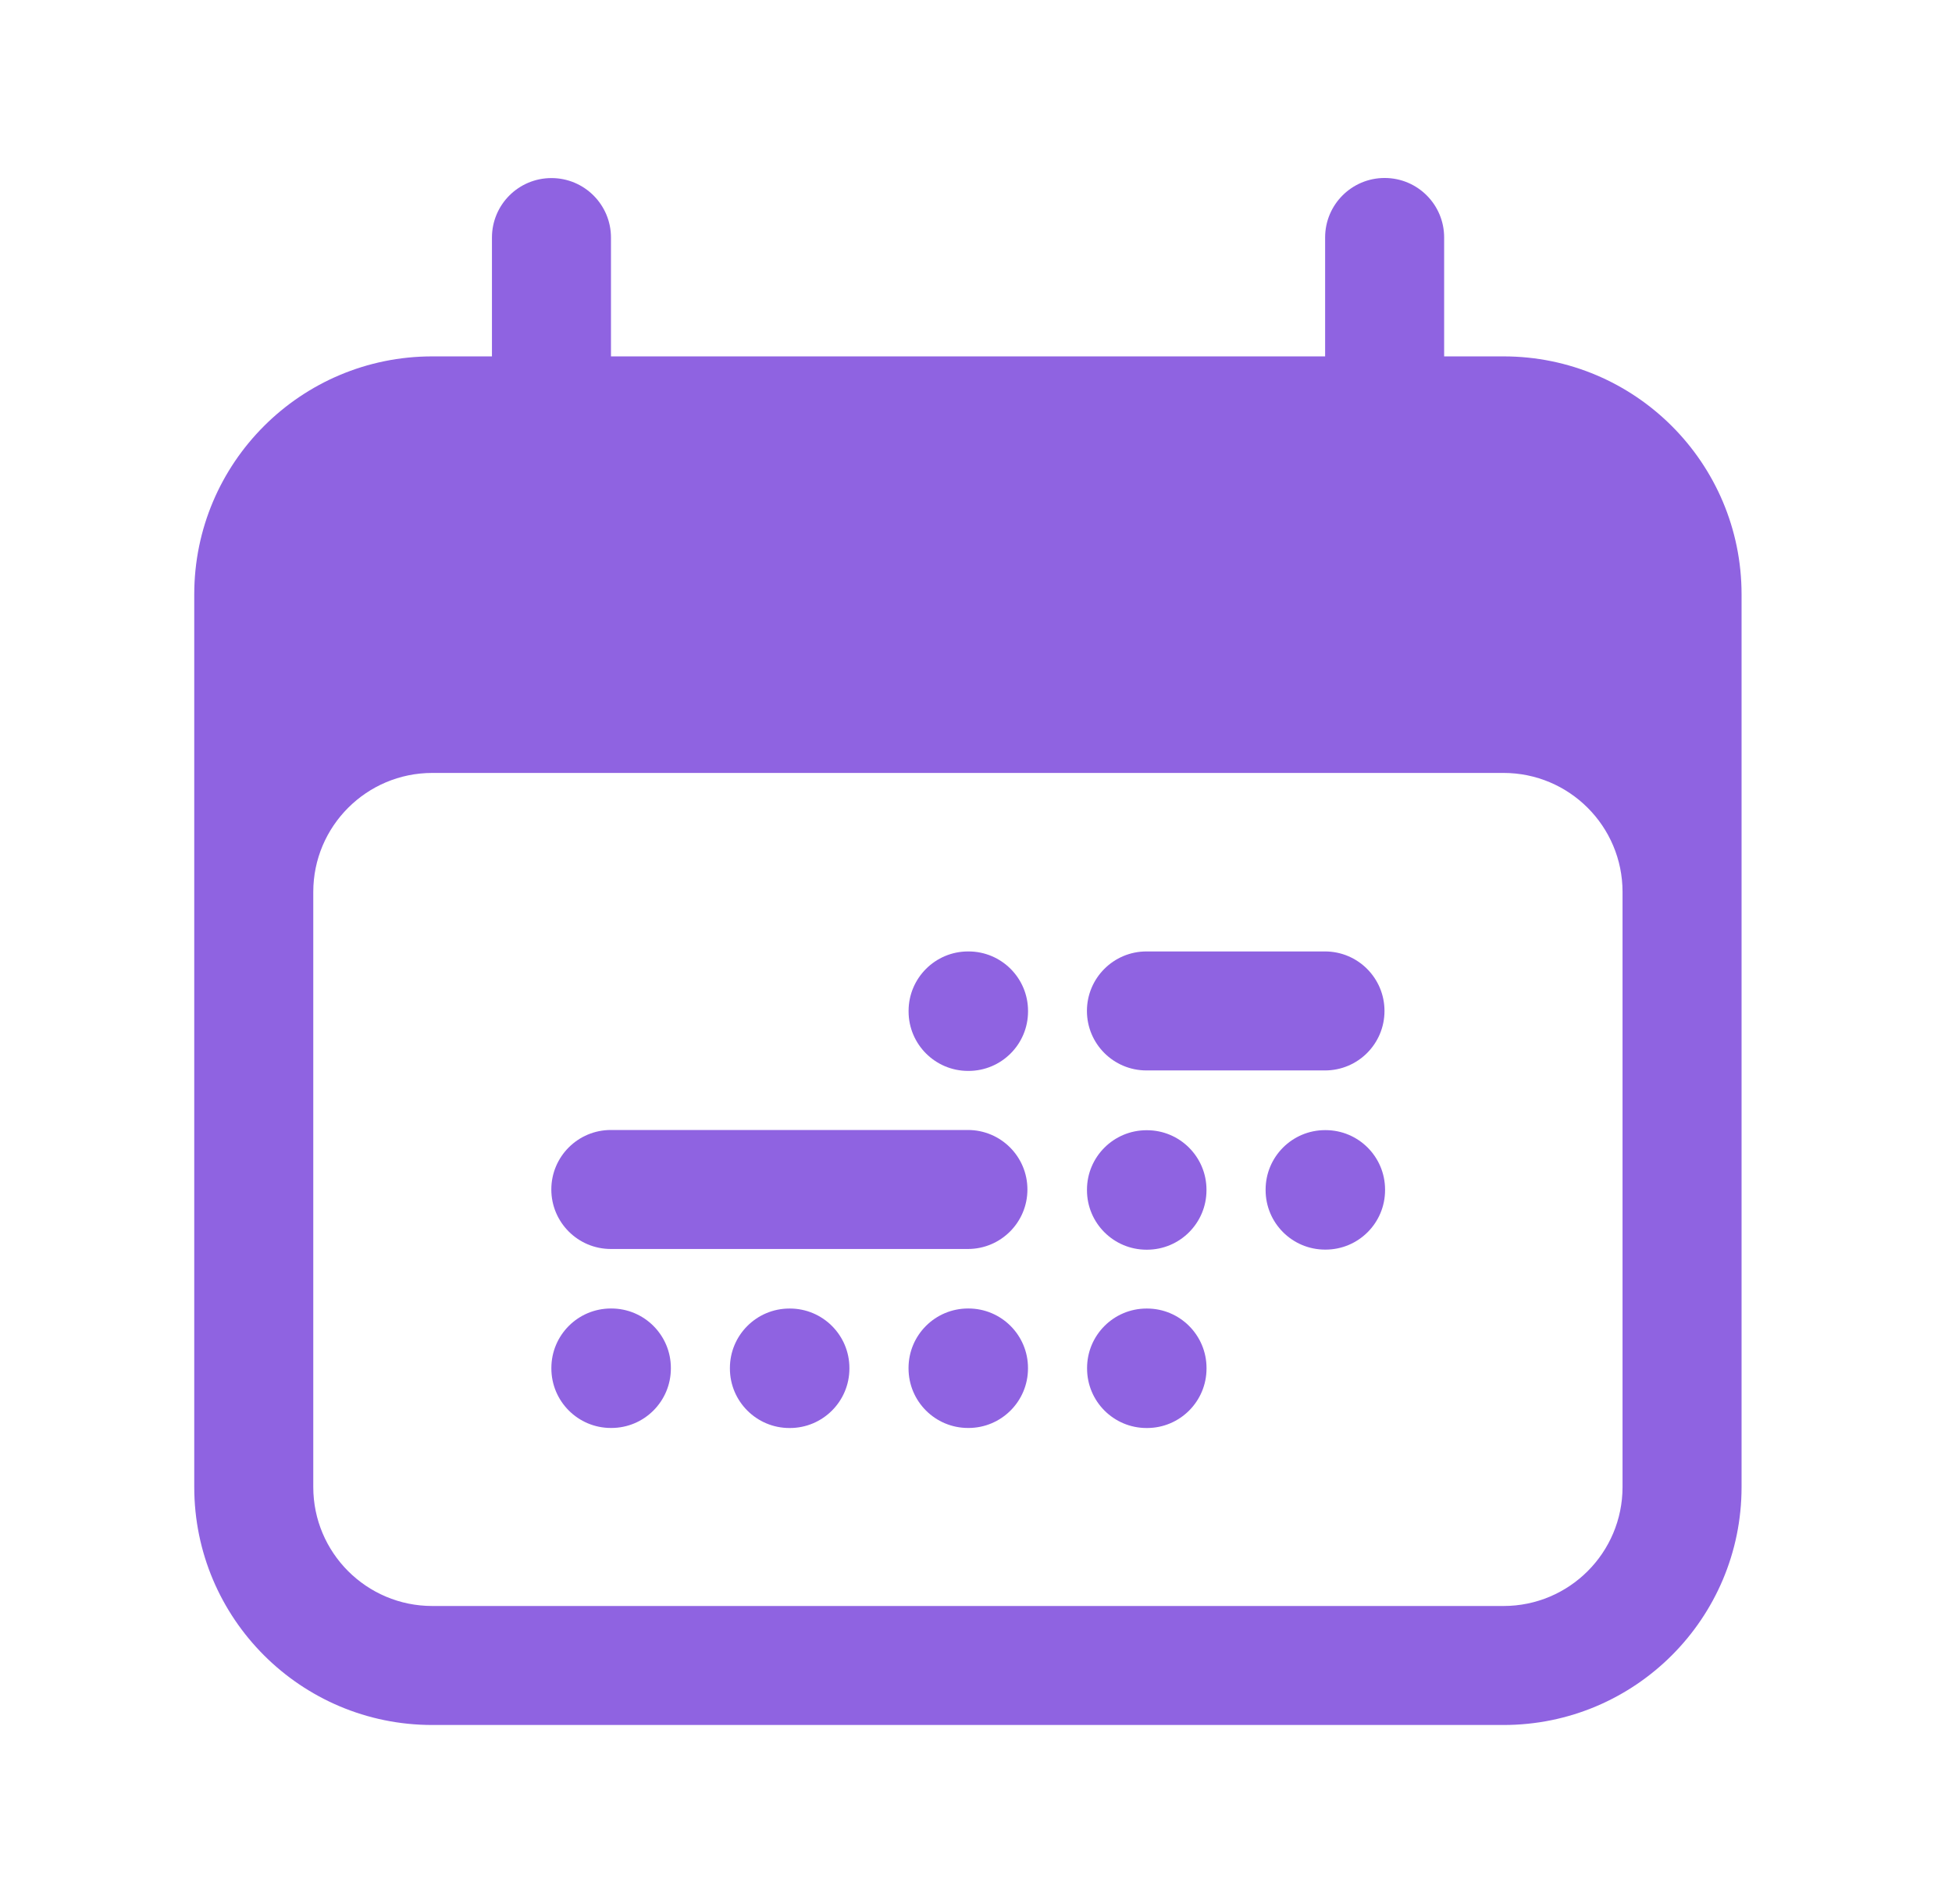<svg width="41" height="40" viewBox="0 0 41 40" fill="none" xmlns="http://www.w3.org/2000/svg">
<path d="M20.334 19.988C19.644 19.988 19.084 20.548 19.084 21.238V21.248C19.084 21.938 19.644 22.498 20.334 22.498H20.343C21.034 22.498 21.593 21.938 21.593 21.248V21.238C21.593 20.548 21.034 19.988 20.343 19.988H20.334Z" fill="#8F63E1"/>
<path d="M20.333 27.489C19.642 27.489 19.083 28.049 19.083 28.739V28.748C19.083 29.439 19.642 29.999 20.333 29.999H20.342C21.032 29.999 21.592 29.439 21.592 28.748V28.739C21.592 28.049 21.032 27.489 20.342 27.489H20.333Z" fill="#8F63E1"/>
<path d="M15.331 28.74C15.331 28.05 15.891 27.49 16.581 27.49H16.591C17.281 27.49 17.841 28.05 17.841 28.74V28.75C17.841 29.44 17.281 30 16.591 30H16.581C15.891 30 15.331 29.44 15.331 28.75V28.74Z" fill="#8F63E1"/>
<path d="M12.831 27.489C12.141 27.489 11.581 28.049 11.581 28.739V28.748C11.581 29.439 12.141 29.999 12.831 29.999H12.841C13.531 29.999 14.091 29.439 14.091 28.748V28.739C14.091 28.049 13.531 27.489 12.841 27.489H12.831Z" fill="#8F63E1"/>
<path d="M22.831 24.994C22.831 24.304 23.391 23.744 24.082 23.744H24.091C24.781 23.744 25.341 24.304 25.341 24.994V25.004C25.341 25.694 24.781 26.254 24.091 26.254H24.082C23.391 26.254 22.831 25.694 22.831 25.004V24.994Z" fill="#8F63E1"/>
<path d="M24.083 27.49C23.392 27.49 22.833 28.05 22.833 28.74V28.75C22.833 29.44 23.392 30 24.083 30H24.092C24.783 30 25.342 29.44 25.342 28.75V28.74C25.342 28.05 24.783 27.49 24.092 27.49H24.083Z" fill="#8F63E1"/>
<path d="M26.583 24.992C26.583 24.302 27.142 23.742 27.833 23.742H27.842C28.533 23.742 29.092 24.302 29.092 24.992V25.002C29.092 25.692 28.533 26.252 27.842 26.252H27.833C27.142 26.252 26.583 25.692 26.583 25.002V24.992Z" fill="#8F63E1"/>
<path d="M22.83 21.238C22.83 20.548 23.39 19.988 24.08 19.988H27.83C28.521 19.988 29.08 20.548 29.08 21.238C29.08 21.929 28.521 22.488 27.83 22.488H24.08C23.39 22.488 22.83 21.929 22.83 21.238Z" fill="#8F63E1"/>
<path d="M11.58 24.989C11.58 24.298 12.14 23.739 12.83 23.739H20.33C21.021 23.739 21.58 24.298 21.58 24.989C21.58 25.679 21.021 26.239 20.33 26.239H12.83C12.14 26.239 11.58 25.679 11.58 24.989Z" fill="#8F63E1"/>
<path fill-rule="evenodd" clip-rule="evenodd" d="M30.333 4.989C30.333 4.298 29.774 3.739 29.083 3.739C28.393 3.739 27.833 4.298 27.833 4.989V7.487H12.833V4.991C12.833 4.3 12.273 3.741 11.583 3.741C10.892 3.741 10.333 4.3 10.333 4.991V7.487H9.08C6.319 7.487 4.08 9.725 4.08 12.487V31.239C4.08 34.001 6.319 36.239 9.08 36.239H31.58C34.342 36.239 36.58 34.001 36.58 31.239V12.487C36.58 9.725 34.342 7.487 31.58 7.487H30.333V4.989ZM6.58 31.239V18.738C6.58 17.358 7.7 16.238 9.08 16.238H31.58C32.961 16.238 34.08 17.358 34.08 18.738V31.239C34.08 32.62 32.961 33.739 31.58 33.739H9.08C7.7 33.739 6.58 32.62 6.58 31.239Z" fill="#8F63E1"/>
</svg>
